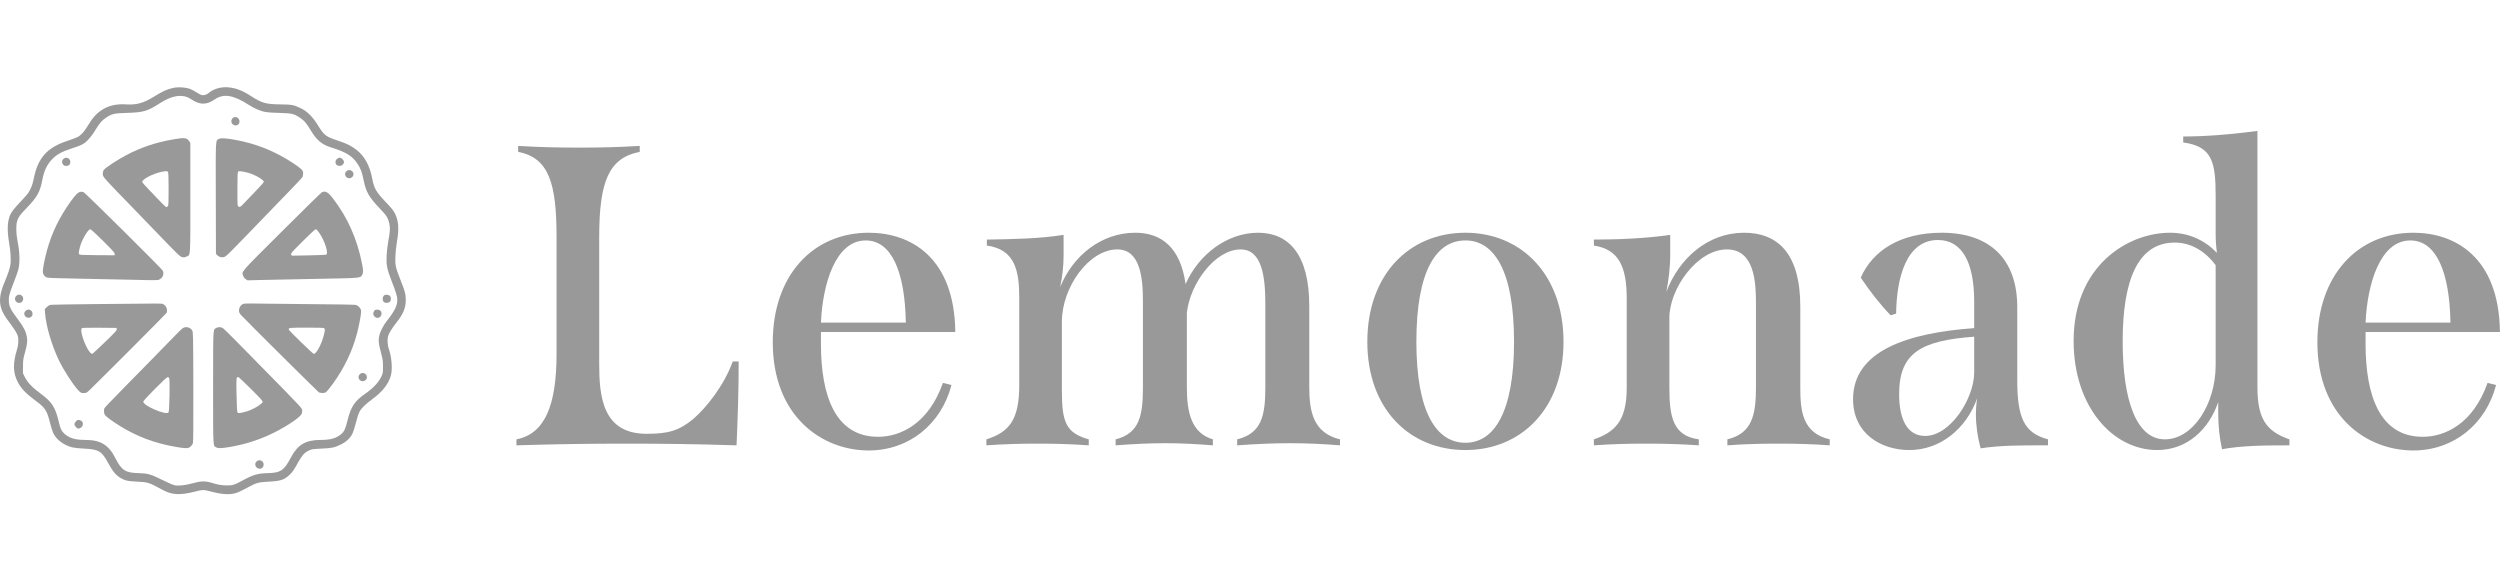 <svg width="172" height="40" viewBox="0 0 172 40" fill="none" xmlns="http://www.w3.org/2000/svg">
<g clip-path="url(#clip0_4460_157094)">
<path d="M11.92 6.047C11.482 6.142 11.197 6.273 10.571 6.663C9.877 7.092 9.375 7.23 8.681 7.181C8.079 7.138 7.524 7.251 7.107 7.503C6.655 7.776 6.385 8.07 6.018 8.687C5.783 9.076 5.559 9.317 5.313 9.441C5.217 9.487 4.932 9.594 4.676 9.679C3.224 10.15 2.601 10.852 2.309 12.351C2.238 12.712 2.106 13.038 1.924 13.304C1.864 13.385 1.622 13.662 1.383 13.91C0.967 14.349 0.767 14.608 0.679 14.835C0.508 15.274 0.486 15.859 0.618 16.642C0.732 17.319 0.768 17.91 0.711 18.233C0.657 18.527 0.575 18.771 0.344 19.335C0.016 20.111 -0.065 20.603 0.049 21.085C0.13 21.433 0.28 21.698 0.675 22.223C0.874 22.485 1.088 22.804 1.148 22.931C1.245 23.133 1.259 23.197 1.259 23.463C1.255 23.686 1.23 23.849 1.159 24.083C0.882 25.005 0.896 25.625 1.202 26.245C1.44 26.723 1.775 27.074 2.487 27.598C3.096 28.041 3.238 28.261 3.434 29.065C3.505 29.345 3.608 29.678 3.669 29.806C3.886 30.256 4.384 30.628 4.975 30.78C5.11 30.812 5.456 30.851 5.812 30.866C6.791 30.915 6.997 31.036 7.435 31.843C7.773 32.467 7.997 32.726 8.36 32.921C8.656 33.077 8.788 33.105 9.446 33.137C10.176 33.172 10.268 33.201 11.13 33.675C11.828 34.058 12.337 34.09 13.408 33.824C13.978 33.679 13.992 33.682 14.594 33.838C15.32 34.03 15.868 34.051 16.288 33.902C16.455 33.846 16.84 33.654 17.171 33.47C17.63 33.218 17.826 33.169 18.488 33.137C19.292 33.098 19.545 33.016 19.905 32.683C20.122 32.481 20.211 32.354 20.513 31.808C20.795 31.312 20.933 31.152 21.236 31.004C21.442 30.901 21.485 30.897 22.09 30.866C22.841 30.83 22.977 30.805 23.411 30.6C23.803 30.419 24.094 30.153 24.251 29.827C24.305 29.71 24.415 29.37 24.489 29.072C24.572 28.746 24.671 28.442 24.739 28.318C24.867 28.077 25.152 27.8 25.607 27.467C26.305 26.96 26.732 26.418 26.892 25.834C27.014 25.391 26.946 24.547 26.747 23.995C26.665 23.771 26.64 23.371 26.693 23.148C26.739 22.953 26.971 22.577 27.277 22.191C27.743 21.606 27.921 21.174 27.918 20.628C27.914 20.231 27.861 20.026 27.526 19.19C27.213 18.396 27.181 18.244 27.202 17.634C27.213 17.343 27.259 16.918 27.312 16.613C27.465 15.749 27.423 15.2 27.174 14.689C27.078 14.494 26.946 14.331 26.565 13.928C25.881 13.215 25.735 12.964 25.611 12.294C25.444 11.405 25.091 10.752 24.536 10.317C24.191 10.044 23.845 9.87 23.258 9.679C22.425 9.406 22.304 9.314 21.898 8.658C21.51 8.027 21.136 7.655 20.674 7.436C20.2 7.212 20.083 7.191 19.271 7.181C18.278 7.17 18.025 7.096 17.242 6.592C16.644 6.21 16.199 6.043 15.658 6.004C15.174 5.972 14.679 6.121 14.359 6.397C14.23 6.511 14.017 6.575 13.874 6.543C13.821 6.529 13.654 6.444 13.511 6.348C13.365 6.252 13.145 6.139 13.02 6.1C12.725 6.001 12.233 5.976 11.92 6.047ZM12.739 6.635C12.839 6.656 13.002 6.731 13.106 6.798C13.743 7.231 14.184 7.241 14.779 6.837C15.377 6.426 16.053 6.532 17.082 7.195C17.267 7.316 17.534 7.457 17.673 7.518C18.157 7.716 18.289 7.741 19.164 7.766C20.1 7.794 20.214 7.819 20.642 8.102C20.923 8.287 21.101 8.496 21.371 8.953C21.781 9.644 22.133 9.941 22.777 10.143C23.81 10.462 24.244 10.732 24.596 11.267C24.817 11.6 24.899 11.819 25.023 12.425C25.191 13.23 25.383 13.559 26.155 14.371C26.608 14.845 26.704 15.002 26.786 15.391C26.853 15.7 26.835 15.941 26.707 16.646C26.657 16.919 26.608 17.351 26.597 17.617C26.572 18.237 26.625 18.506 26.931 19.3C27.252 20.125 27.334 20.398 27.334 20.639C27.334 21.033 27.149 21.405 26.6 22.099C26.373 22.386 26.145 22.833 26.091 23.102C26.024 23.421 26.045 23.637 26.202 24.225C26.337 24.735 26.351 24.835 26.351 25.217C26.351 25.582 26.341 25.671 26.269 25.837C26.095 26.252 25.71 26.681 25.159 27.064C24.401 27.592 24.151 27.96 23.916 28.903C23.756 29.533 23.689 29.679 23.482 29.859C23.137 30.154 22.745 30.267 22.076 30.267C21.029 30.267 20.485 30.586 20.019 31.468C19.541 32.375 19.31 32.531 18.406 32.553C17.73 32.567 17.399 32.666 16.644 33.081C16.135 33.361 16.01 33.399 15.622 33.396C15.245 33.396 14.999 33.353 14.554 33.215C14.134 33.087 13.839 33.091 13.309 33.236C12.785 33.382 12.312 33.438 12.038 33.389C11.899 33.364 11.603 33.236 11.155 33.013C10.365 32.62 10.176 32.567 9.507 32.549C8.635 32.531 8.357 32.35 7.951 31.543C7.481 30.607 6.926 30.267 5.858 30.267C5.182 30.267 4.779 30.146 4.441 29.849C4.238 29.668 4.156 29.502 4.053 29.062C3.808 28.013 3.594 27.677 2.793 27.081C2.213 26.649 1.889 26.309 1.711 25.947L1.579 25.678L1.583 25.2C1.586 24.764 1.597 24.682 1.711 24.278C1.864 23.743 1.9 23.481 1.85 23.194C1.789 22.808 1.625 22.489 1.22 21.954C0.75 21.337 0.629 21.096 0.607 20.735C0.59 20.409 0.643 20.203 0.956 19.406C1.081 19.094 1.209 18.726 1.248 18.591C1.383 18.084 1.369 17.407 1.198 16.536C1.102 16.047 1.095 15.483 1.18 15.207C1.262 14.938 1.376 14.782 1.811 14.332C2.562 13.559 2.754 13.212 2.914 12.369C3.042 11.706 3.245 11.291 3.64 10.902C3.946 10.6 4.27 10.43 4.989 10.193C5.523 10.019 5.673 9.952 5.876 9.796C6.068 9.647 6.367 9.275 6.581 8.917C6.833 8.492 7.029 8.265 7.3 8.092C7.713 7.822 7.844 7.794 8.77 7.766C9.866 7.73 10.144 7.652 10.952 7.131C11.668 6.671 12.209 6.521 12.739 6.635Z" fill="#999999"/>
<path d="M16.02 8.12C15.853 8.276 15.892 8.513 16.099 8.609C16.213 8.665 16.384 8.616 16.441 8.506C16.594 8.223 16.252 7.907 16.02 8.12Z" fill="#999999"/>
<path d="M11.92 9.59C10.721 9.796 9.717 10.132 8.699 10.667C8.112 10.976 7.296 11.507 7.157 11.674C7.072 11.773 7.047 11.94 7.09 12.085C7.133 12.223 7.41 12.524 9.055 14.214C9.347 14.515 9.966 15.153 10.425 15.632C12.248 17.528 12.369 17.645 12.522 17.687C12.646 17.719 12.693 17.715 12.825 17.655C13.117 17.528 13.095 17.839 13.095 13.601V9.831L13.013 9.711C12.853 9.473 12.693 9.455 11.92 9.59ZM11.564 11.837C11.586 11.883 11.6 12.322 11.6 13.024C11.6 13.991 11.593 14.147 11.543 14.193C11.515 14.225 11.468 14.25 11.443 14.25C11.415 14.25 11.255 14.101 11.08 13.917C10.906 13.732 10.543 13.357 10.276 13.08C10.002 12.804 9.785 12.549 9.785 12.514C9.785 12.333 10.511 11.95 11.102 11.826C11.429 11.756 11.518 11.759 11.564 11.837Z" fill="#999999"/>
<path d="M15.067 9.555C14.822 9.682 14.836 9.42 14.847 13.655L14.857 17.468L14.943 17.56C15.057 17.68 15.245 17.73 15.409 17.687C15.559 17.648 15.704 17.503 18.31 14.799C18.762 14.331 19.499 13.569 19.948 13.105C20.4 12.641 20.784 12.227 20.809 12.184C20.834 12.142 20.852 12.032 20.855 11.936C20.855 11.787 20.841 11.755 20.717 11.631C20.642 11.557 20.4 11.376 20.175 11.231C18.901 10.391 17.616 9.877 16.128 9.611C15.526 9.502 15.203 9.488 15.067 9.555ZM17.029 11.876C17.499 11.996 18.15 12.365 18.15 12.51C18.15 12.549 17.872 12.861 17.477 13.265C17.111 13.64 16.762 14.002 16.708 14.066C16.577 14.222 16.495 14.261 16.406 14.214C16.338 14.179 16.334 14.14 16.334 13.017C16.334 12.134 16.345 11.844 16.381 11.808C16.431 11.756 16.634 11.777 17.029 11.876Z" fill="#999999"/>
<path d="M4.428 10.89C4.254 10.99 4.218 11.167 4.343 11.323C4.399 11.393 4.446 11.415 4.556 11.415C4.734 11.415 4.837 11.319 4.837 11.149C4.837 10.922 4.617 10.784 4.428 10.89Z" fill="#999999"/>
<path d="M23.185 10.933C23.053 11.043 23.046 11.252 23.167 11.348C23.285 11.443 23.473 11.436 23.58 11.326C23.698 11.21 23.694 11.078 23.566 10.951C23.438 10.827 23.317 10.82 23.185 10.933Z" fill="#999999"/>
<path d="M23.828 11.787C23.582 12.031 23.91 12.407 24.194 12.209C24.44 12.039 24.312 11.698 24.002 11.698C23.952 11.698 23.874 11.738 23.828 11.787Z" fill="#999999"/>
<path d="M5.417 13.24C5.279 13.3 4.955 13.697 4.57 14.286C3.858 15.37 3.399 16.451 3.107 17.723C2.975 18.307 2.926 18.644 2.954 18.779C2.983 18.924 3.104 19.055 3.25 19.101C3.31 19.122 4.307 19.154 5.46 19.172C6.617 19.193 8.301 19.229 9.205 19.25C10.8 19.289 10.857 19.289 10.981 19.222C11.209 19.105 11.305 18.825 11.195 18.616C11.113 18.467 5.866 13.265 5.752 13.222C5.62 13.176 5.556 13.18 5.417 13.24ZM7.094 16.578C7.774 17.255 7.898 17.397 7.891 17.475L7.881 17.563L6.688 17.556C5.602 17.546 5.492 17.542 5.449 17.485C5.403 17.422 5.407 17.368 5.499 17C5.613 16.536 6.051 15.774 6.208 15.774C6.261 15.774 6.532 16.018 7.094 16.578Z" fill="#999999"/>
<path d="M22.136 13.236C22.086 13.261 20.851 14.473 19.388 15.929C16.479 18.828 16.618 18.665 16.729 18.977C16.761 19.065 16.825 19.15 16.903 19.203L17.028 19.288L17.793 19.267C18.213 19.257 19.922 19.221 21.584 19.189C24.905 19.129 24.777 19.14 24.916 18.913C25.001 18.771 25.001 18.598 24.909 18.144C24.567 16.425 23.912 14.955 22.905 13.651C22.559 13.204 22.378 13.105 22.136 13.236ZM21.961 16.014C22.353 16.581 22.623 17.453 22.435 17.524C22.403 17.535 21.862 17.556 21.228 17.57L20.078 17.591L20.035 17.513C19.997 17.435 20.043 17.382 20.822 16.602C21.363 16.064 21.68 15.773 21.727 15.773C21.776 15.773 21.851 15.851 21.961 16.014Z" fill="#999999"/>
<path d="M1.115 20.362C0.934 20.539 1.062 20.84 1.322 20.84C1.478 20.84 1.596 20.72 1.596 20.553C1.596 20.298 1.297 20.178 1.115 20.362Z" fill="#999999"/>
<path d="M26.434 20.316C26.288 20.43 26.295 20.724 26.444 20.805C26.551 20.862 26.715 20.848 26.804 20.773C26.868 20.724 26.889 20.67 26.889 20.557C26.889 20.444 26.868 20.391 26.804 20.341C26.708 20.263 26.523 20.252 26.434 20.316Z" fill="#999999"/>
<path d="M6.687 20.919C5.071 20.936 3.661 20.958 3.555 20.968C3.391 20.986 3.341 21.011 3.22 21.128L3.081 21.27L3.102 21.56C3.167 22.421 3.547 23.725 4.039 24.76C4.37 25.458 5.018 26.461 5.388 26.854C5.562 27.035 5.576 27.042 5.758 27.042C5.947 27.042 5.95 27.038 6.221 26.78C7.218 25.809 11.443 21.578 11.461 21.525C11.55 21.305 11.443 21.036 11.219 20.919C11.133 20.873 11.272 20.873 6.687 20.919ZM8.033 22.652C8.043 22.73 7.926 22.854 7.239 23.52C6.794 23.945 6.409 24.31 6.381 24.324C6.296 24.374 6.192 24.282 6.029 24.005C5.74 23.513 5.512 22.726 5.619 22.595C5.658 22.549 5.818 22.542 6.844 22.549L8.022 22.56L8.033 22.652Z" fill="#999999"/>
<path d="M16.667 20.943C16.524 21.032 16.442 21.188 16.442 21.368C16.442 21.482 16.471 21.542 16.588 21.68C16.791 21.914 21.814 26.903 21.924 26.981C22.035 27.056 22.309 27.059 22.416 26.988C22.579 26.872 23.131 26.113 23.469 25.539C24.124 24.427 24.541 23.296 24.768 22.003C24.879 21.386 24.872 21.287 24.708 21.124C24.594 21.011 24.544 20.986 24.381 20.968C24.274 20.957 23.113 20.94 21.8 20.929C20.49 20.918 18.824 20.901 18.098 20.89C16.816 20.872 16.777 20.872 16.667 20.943ZM22.309 22.584C22.369 22.644 22.362 22.733 22.277 23.073C22.124 23.675 21.764 24.349 21.593 24.349C21.529 24.349 19.86 22.733 19.86 22.665C19.86 22.548 19.942 22.541 21.105 22.541C21.96 22.541 22.277 22.552 22.309 22.584Z" fill="#999999"/>
<path d="M1.758 21.39C1.498 21.645 1.857 22.021 2.146 21.794C2.217 21.737 2.238 21.691 2.238 21.588C2.238 21.326 1.943 21.202 1.758 21.39Z" fill="#999999"/>
<path d="M25.811 21.326C25.736 21.355 25.654 21.546 25.683 21.631C25.765 21.904 26.092 21.957 26.216 21.72C26.284 21.588 26.252 21.429 26.149 21.355C26.074 21.301 25.903 21.288 25.811 21.326Z" fill="#999999"/>
<path d="M12.579 22.574C12.522 22.609 12.305 22.815 12.099 23.031C11.892 23.247 11.148 24.012 10.444 24.728C9.739 25.444 8.888 26.312 8.553 26.652C7.55 27.676 7.204 28.038 7.179 28.098C7.133 28.211 7.151 28.442 7.215 28.541C7.293 28.665 7.713 28.977 8.261 29.314C9.425 30.036 10.668 30.501 12.092 30.745C12.797 30.866 12.953 30.866 13.113 30.724C13.185 30.66 13.252 30.557 13.274 30.479C13.299 30.387 13.306 29.087 13.302 26.592C13.291 22.942 13.288 22.84 13.22 22.73C13.092 22.517 12.79 22.443 12.579 22.574ZM11.636 25.997C11.7 26.075 11.661 28.3 11.593 28.378C11.422 28.584 9.856 27.914 9.856 27.634C9.856 27.542 11.44 25.944 11.533 25.944C11.565 25.944 11.611 25.968 11.636 25.997Z" fill="#999999"/>
<path d="M14.865 22.57C14.652 22.712 14.666 22.421 14.662 26.645C14.662 30.897 14.652 30.663 14.876 30.78C15.015 30.851 15.235 30.848 15.748 30.762C16.777 30.589 17.674 30.316 18.574 29.898C19.4 29.519 20.379 28.906 20.664 28.594C20.764 28.484 20.785 28.431 20.785 28.307C20.781 28.059 21.084 28.388 17.656 24.898C17.311 24.547 16.663 23.888 16.214 23.431C15.769 22.977 15.36 22.584 15.307 22.556C15.178 22.488 14.983 22.495 14.865 22.57ZM17.264 26.758C17.909 27.4 18.083 27.591 18.073 27.651C18.058 27.754 17.599 28.062 17.232 28.211C17.083 28.275 16.837 28.353 16.684 28.381C16.435 28.434 16.403 28.434 16.353 28.385C16.307 28.342 16.296 28.14 16.275 27.169C16.25 25.954 16.253 25.947 16.399 25.943C16.424 25.943 16.816 26.312 17.264 26.758Z" fill="#999999"/>
<path d="M24.754 25.749C24.697 25.802 24.665 25.876 24.665 25.944C24.665 26.195 24.989 26.323 25.163 26.139C25.42 25.866 25.017 25.483 24.754 25.749Z" fill="#999999"/>
<path d="M5.229 28.984C5.165 29.051 5.122 29.129 5.122 29.186C5.122 29.292 5.296 29.487 5.389 29.487C5.499 29.487 5.649 29.384 5.681 29.285C5.745 29.083 5.659 28.941 5.45 28.899C5.357 28.881 5.321 28.895 5.229 28.984Z" fill="#999999"/>
<path d="M17.723 31.695C17.531 31.794 17.506 32.045 17.677 32.18C17.862 32.325 18.1 32.233 18.136 31.999C18.175 31.776 17.926 31.592 17.723 31.695Z" fill="#999999"/>
</g>
<path d="M35.532 30.639C38.349 30.551 40.755 30.522 43.162 30.522C45.568 30.522 47.886 30.551 50.674 30.639C50.762 28.697 50.821 26.784 50.821 24.871H50.41C49.823 26.519 48.59 28.049 47.71 28.815C46.712 29.639 45.979 29.845 44.482 29.845C41.43 29.845 41.225 27.225 41.225 25.018V16.336C41.225 12.51 41.87 10.862 44.013 10.45V10.038C42.604 10.126 41.254 10.156 39.846 10.156C38.467 10.156 37.058 10.126 35.65 10.038V10.45C37.792 10.862 38.291 12.657 38.291 16.336V24.341C38.291 27.932 37.469 29.845 35.532 30.227V30.639Z" fill="#999999"/>
<path d="M60.413 30.051C57.45 30.051 56.481 27.196 56.481 23.664V22.84H65.725C65.666 17.69 62.644 16.012 59.768 16.012C55.924 16.012 53.166 18.955 53.166 23.547C53.166 28.638 56.54 30.992 59.768 30.992C62.526 30.992 64.756 29.197 65.461 26.49L64.874 26.343C63.876 29.168 61.939 30.051 60.413 30.051ZM59.562 16.542C61.323 16.542 62.262 18.661 62.321 22.193H56.481C56.599 19.544 57.479 16.542 59.562 16.542Z" fill="#999999"/>
<path d="M90.078 26.637V21.045C90.078 17.513 88.669 16.012 86.556 16.012C84.444 16.012 82.478 17.484 81.568 19.544C81.216 17.042 79.925 16.012 78.105 16.012C75.787 16.012 73.821 17.572 72.941 19.75C73.087 19.044 73.175 18.279 73.175 17.631V16.16C71.503 16.424 69.683 16.454 67.894 16.483V16.895C69.859 17.16 70.124 18.661 70.124 20.515V26.49C70.124 28.873 69.449 29.727 67.864 30.227V30.639C69.097 30.551 70.241 30.522 71.385 30.522C72.53 30.522 73.704 30.551 74.907 30.639V30.227C73.322 29.786 73.058 29.021 73.058 26.872V22.134C73.058 19.779 74.907 17.16 76.873 17.16C78.457 17.16 78.633 19.132 78.633 20.721V26.666C78.633 28.579 78.399 29.815 76.755 30.227V30.639C77.929 30.551 79.044 30.492 80.159 30.492C81.274 30.492 82.36 30.551 83.446 30.639V30.227C81.949 29.786 81.656 28.344 81.656 26.637V21.516C81.891 19.456 83.622 17.16 85.353 17.16C86.85 17.16 87.055 19.102 87.055 20.927V26.666C87.055 28.668 86.762 29.815 85.118 30.227V30.639C86.351 30.551 87.554 30.492 88.757 30.492C89.96 30.492 91.105 30.551 92.19 30.639V30.227C90.371 29.786 90.078 28.344 90.078 26.637Z" fill="#999999"/>
<path d="M100.821 30.963C104.665 30.963 107.57 28.108 107.57 23.517C107.57 18.896 104.665 16.012 100.821 16.012C96.948 16.012 94.072 18.896 94.072 23.517C94.072 28.108 96.948 30.963 100.821 30.963ZM100.821 30.463C98.826 30.463 97.446 28.373 97.446 23.517C97.446 18.602 98.826 16.542 100.821 16.542C102.787 16.542 104.166 18.602 104.166 23.517C104.166 28.373 102.787 30.463 100.821 30.463Z" fill="#999999"/>
<path d="M123.861 26.637V21.104C123.861 17.395 122.277 16.012 119.988 16.012C117.523 16.012 115.528 17.749 114.647 20.074C114.794 19.308 114.911 18.396 114.911 17.513V16.16C113.297 16.395 111.39 16.483 109.659 16.483V16.895C111.39 17.16 111.918 18.367 111.918 20.545V26.696C111.918 28.932 111.126 29.727 109.659 30.227V30.639C110.862 30.551 112.065 30.522 113.268 30.522C114.471 30.522 115.674 30.551 116.877 30.639V30.227C115.117 29.992 114.853 28.697 114.853 26.696V21.869C114.853 19.868 116.76 17.16 118.814 17.16C120.722 17.16 120.81 19.456 120.81 20.868V26.637C120.81 28.55 120.545 29.815 118.844 30.227V30.639C119.988 30.551 121.162 30.522 122.335 30.522C123.509 30.522 124.712 30.551 125.886 30.639V30.227C123.979 29.786 123.861 28.226 123.861 26.637Z" fill="#999999"/>
<path d="M138.788 26.136V21.133C138.788 17.837 136.91 16.012 133.594 16.012C130.718 16.012 128.84 17.248 128.019 19.102C128.635 20.015 129.31 20.898 130.073 21.692L130.454 21.575C130.484 19.102 131.159 16.513 133.33 16.513C134.973 16.513 135.824 18.014 135.824 20.751V22.575C131.305 22.899 127.491 24.106 127.491 27.461C127.491 29.845 129.427 30.963 131.364 30.963C133.477 30.963 135.267 29.521 136.03 27.402C135.971 27.755 135.942 28.167 135.942 28.52C135.942 29.256 136.059 30.08 136.265 30.845C137.644 30.639 138.817 30.639 140.901 30.639V30.227C139.258 29.786 138.788 28.756 138.788 26.136ZM132.45 29.992C131.247 29.992 130.66 28.903 130.66 27.108C130.66 24.224 132.244 23.429 135.824 23.164V25.636C135.824 27.372 134.21 29.992 132.45 29.992Z" fill="#999999"/>
<path d="M155.312 26.637V9.008C153.317 9.273 151.615 9.39 150.206 9.39V9.802C152.202 10.067 152.437 11.156 152.437 13.481V16.101C152.437 16.513 152.466 16.954 152.525 17.395C151.703 16.542 150.617 16.012 149.297 16.012C146.392 16.012 142.665 18.279 142.665 23.458C142.665 27.991 145.365 30.963 148.416 30.963C150.47 30.963 151.967 29.55 152.613 27.667V28.314C152.613 29.315 152.701 30.139 152.877 30.904C154.227 30.669 155.547 30.639 157.513 30.639V30.227C155.899 29.668 155.312 28.785 155.312 26.637ZM148.945 30.227C147.008 30.227 146.04 27.608 146.04 23.488C146.04 19.308 147.067 16.689 149.619 16.689C150.705 16.689 151.703 17.248 152.437 18.249V25.136C152.437 27.785 150.881 30.227 148.945 30.227Z" fill="#999999"/>
<path d="M166.684 30.051C163.72 30.051 162.752 27.196 162.752 23.664V22.84H171.995C171.936 17.69 168.914 16.012 166.038 16.012C162.194 16.012 159.436 18.955 159.436 23.547C159.436 28.638 162.81 30.992 166.038 30.992C168.797 30.992 171.027 29.197 171.731 26.49L171.144 26.343C170.146 29.168 168.21 30.051 166.684 30.051ZM165.833 16.542C167.593 16.542 168.532 18.661 168.591 22.193H162.752C162.869 19.544 163.749 16.542 165.833 16.542Z" fill="#999999"/>
<defs>
<clipPath id="clip0_4460_157094">
<rect width="27.918" height="28" fill="white" transform="translate(0 6)"/>
</clipPath>
</defs>
</svg>
